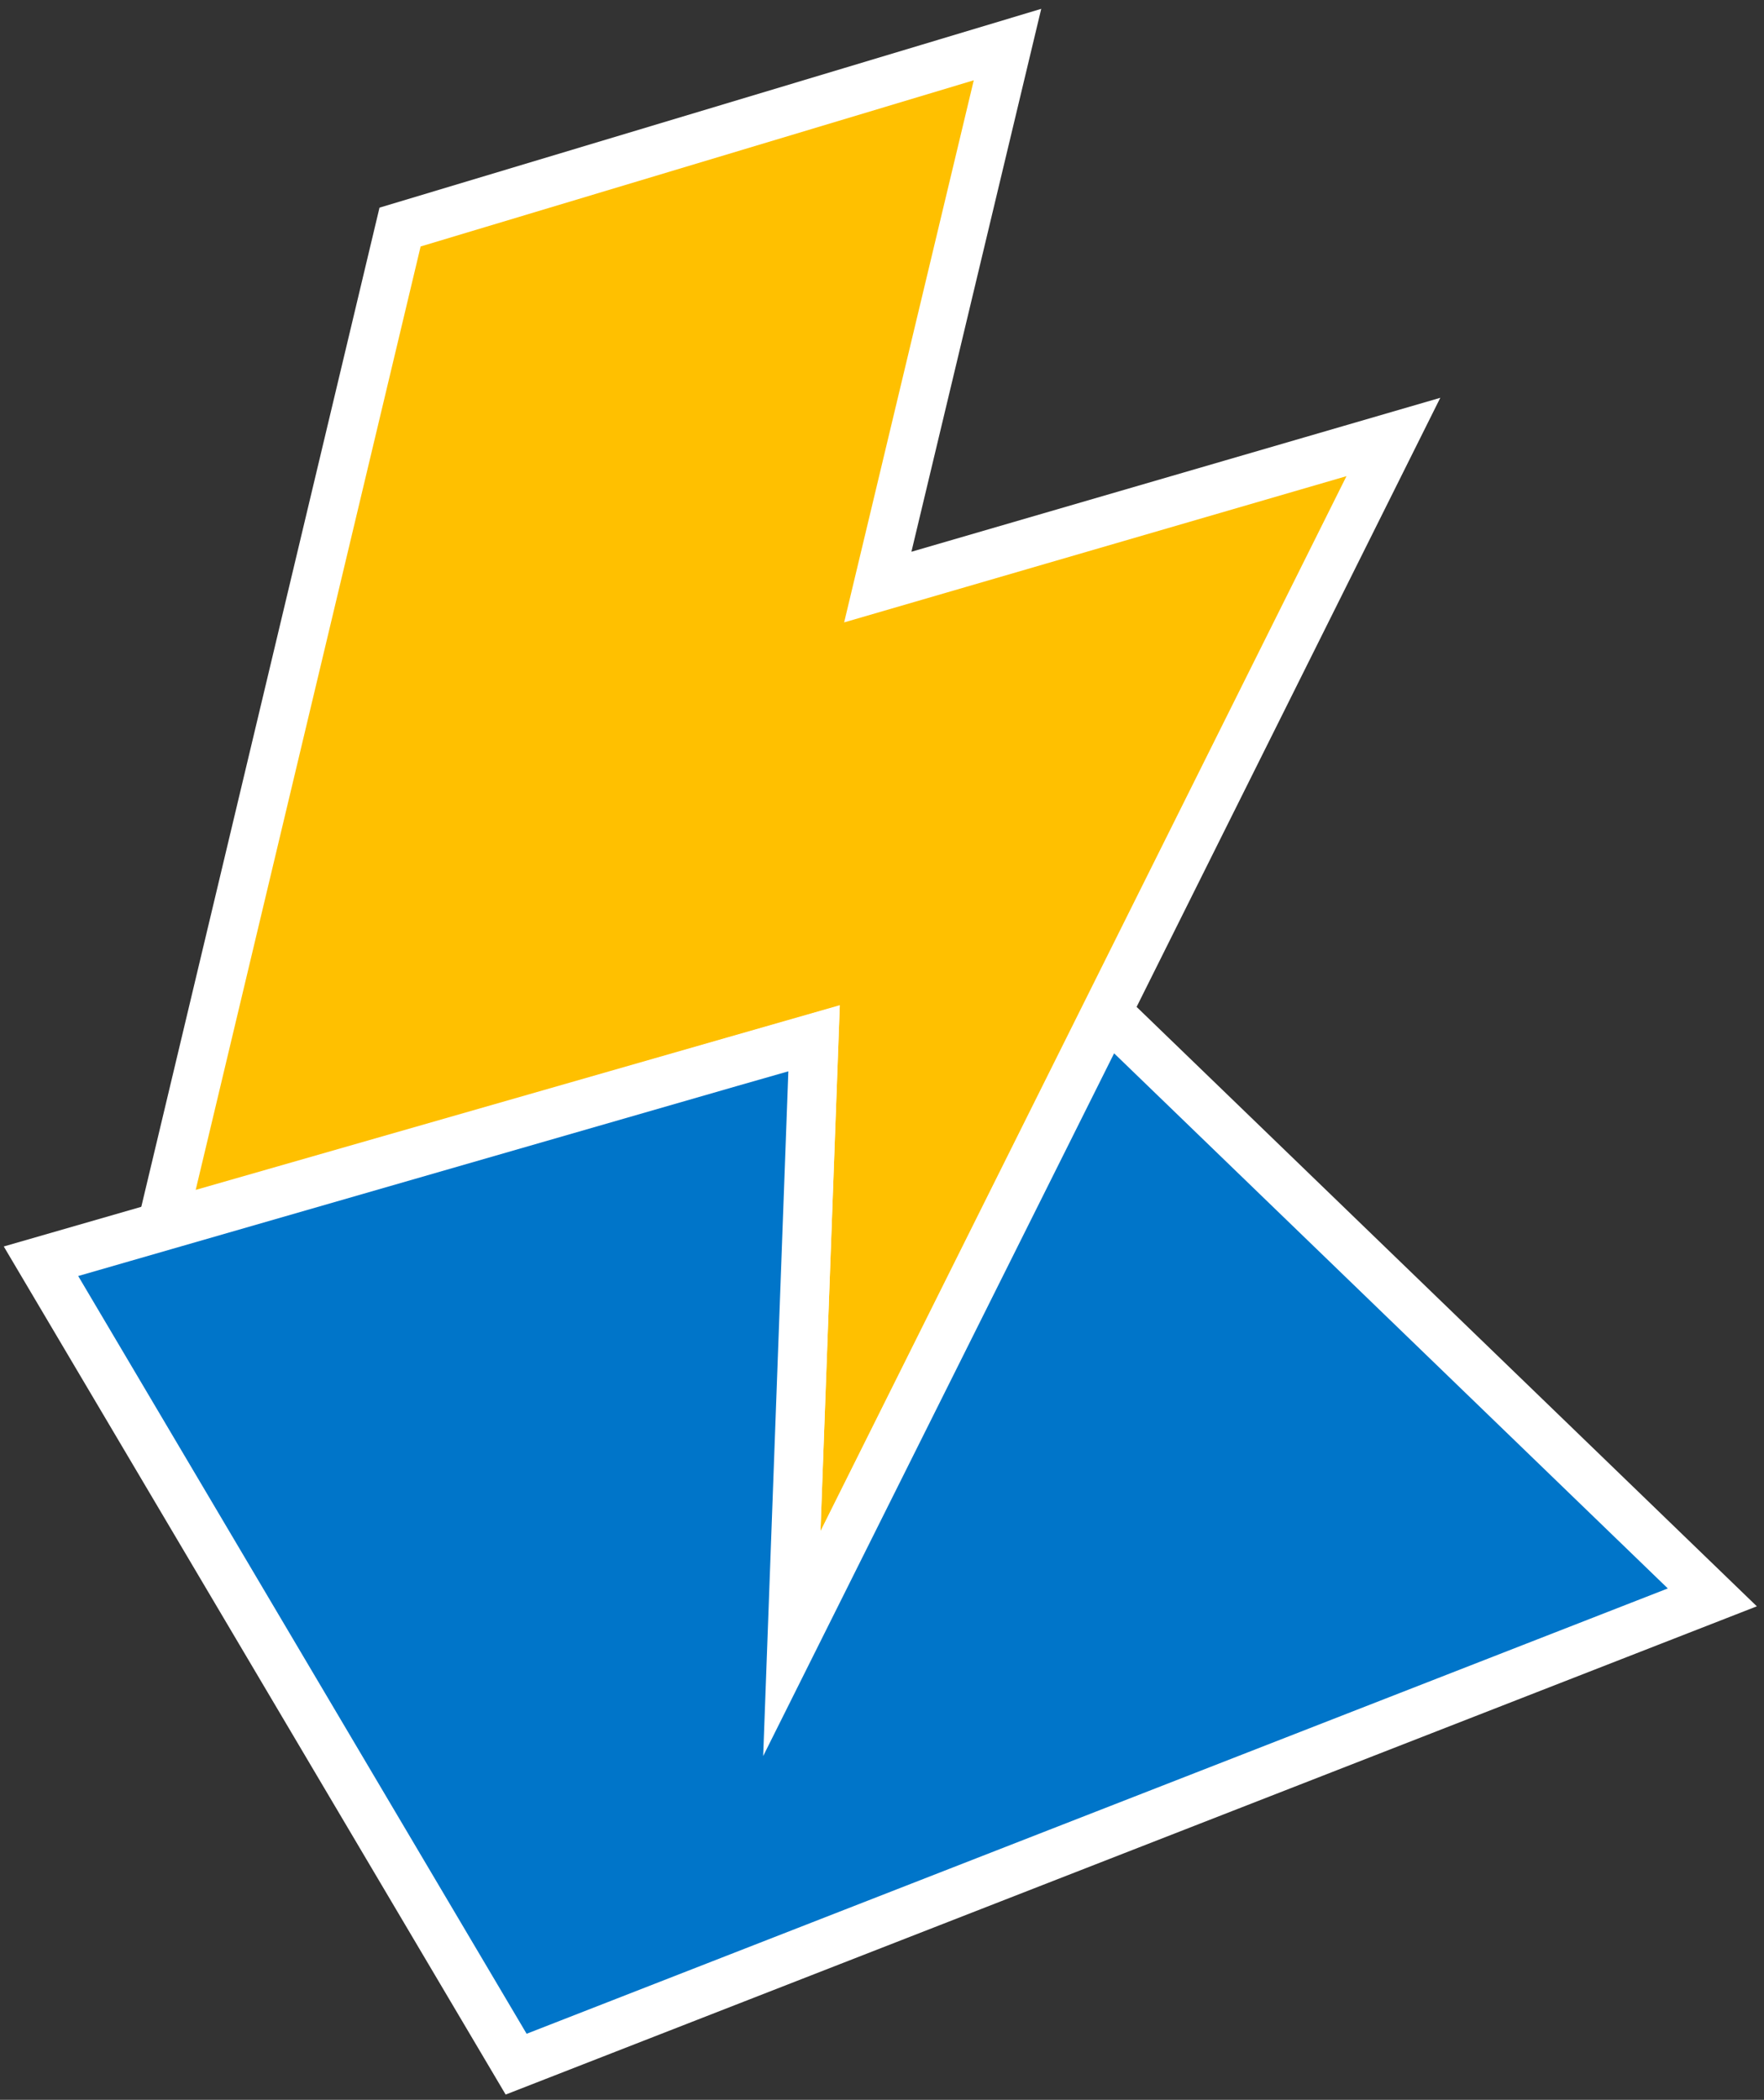 <?xml version="1.0" encoding="UTF-8" standalone="no"?>
<svg
   overflow="hidden"
   xml:space="preserve"
   height="1178"
   width="990"
   version="1.1"
   id="svg13585"
   sodipodi:docname="electify.svg"
   inkscape:version="1.1.2 (0a00cf5339, 2022-02-04)"
   xmlns:inkscape="http://www.inkscape.org/namespaces/inkscape"
   xmlns:sodipodi="http://sodipodi.sourceforge.net/DTD/sodipodi-0.dtd"
   xmlns="http://www.w3.org/2000/svg"
   xmlns:svg="http://www.w3.org/2000/svg"><rect width="100%" height="100%" fill="#333333" stroke="none"/><defs
     id="defs13589" /><sodipodi:namedview
     id="namedview13587"
     pagecolor="#ffffff"
     bordercolor="#cccccc"
     borderopacity="1"
     inkscape:pageshadow="0"
     inkscape:pageopacity="1"
     inkscape:pagecheckerboard="0"
     showgrid="false"
     inkscape:zoom="0.65704584"
     inkscape:cx="495.39923"
     inkscape:cy="588.23902"
     inkscape:window-width="1920"
     inkscape:window-height="946"
     inkscape:window-x="0"
     inkscape:window-y="27"
     inkscape:window-maximized="1"
     inkscape:current-layer="g13581" /><g
     transform="translate(-435 -733)"
     id="g13583"><g
       id="g13581"><path
         fill-opacity="1"
         fill-rule="evenodd"
         fill="#FFC000"
         stroke-opacity="1"
         stroke-miterlimit="8"
         stroke-linejoin="miter"
         stroke-linecap="butt"
         stroke-width="27.5"
         stroke="#FFFFFF"
         d="M659.524 860.383 1000.43 758 927.632 1062.35 1217 978.145 879.395 1655 891.862 1315.36 526 1420.23 659.524 860.383Z"
         id="path13577"
         style="fill:#ffc000;fill-opacity:0.999" /><path
         fill-opacity="1"
         fill-rule="evenodd"
         fill="#0075C9"
         stroke-opacity="1"
         stroke-miterlimit="8"
         stroke-linejoin="miter"
         stroke-linecap="butt"
         stroke-width="27.5"
         stroke="#FFFFFF"
         d="M1056.34 1301 1396 1629.13 724.671 1891 458 1440.56 844.935 1329.01 891.874 1315.58 879.388 1655.2Z"
         id="path13579" /></g></g></svg>
